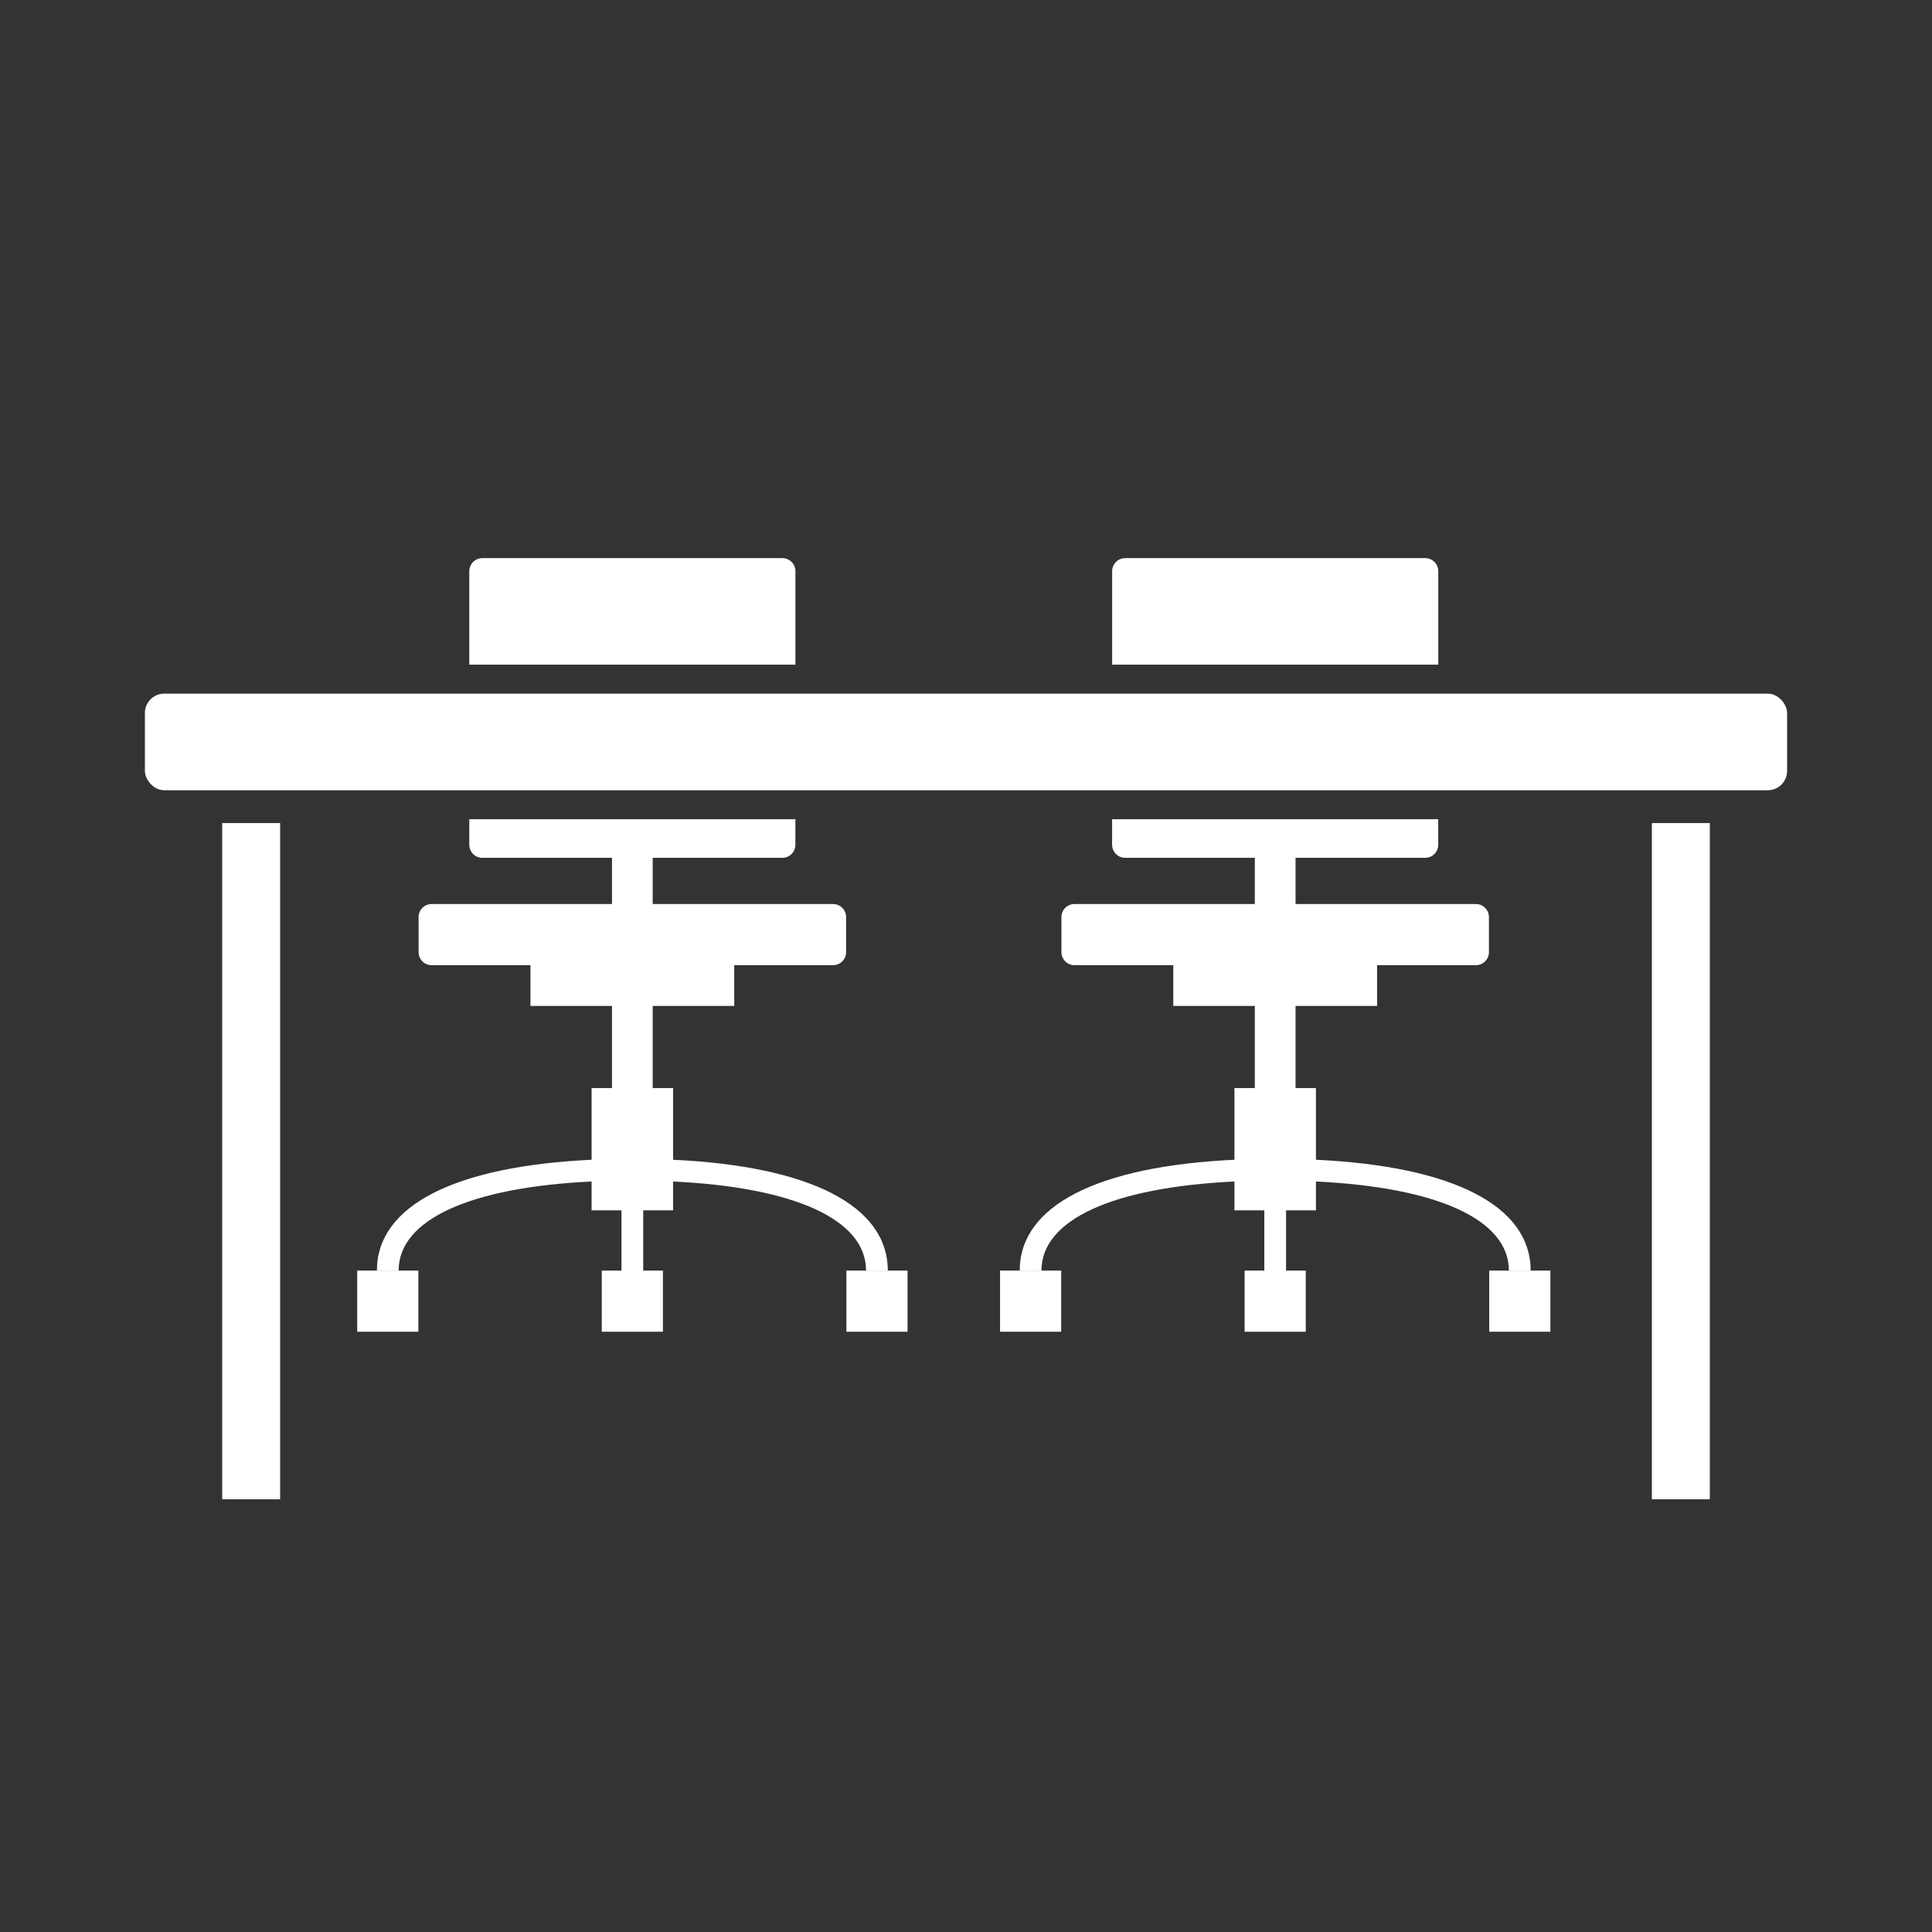 <?xml version="1.0" encoding="UTF-8"?><svg id="_cones" xmlns="http://www.w3.org/2000/svg" width="100" height="100" viewBox="0 0 100 100"><rect x="0" y="0" width="100" height="100" fill="#333333" stroke="none"/><defs><style>.cls-1{fill:#fff;}</style></defs><g><rect class="cls-1" x="43.809" y="65.765" width="3.165" height="3.165"/><rect class="cls-1" x="18.489" y="65.765" width="3.165" height="3.165"/><path class="cls-1" d="M24.291,43.726c0,.373,.302,.675,.675,.675h6.71v2.392h-9.335c-.373,0-.675,.302-.675,.675v1.815c0,.373,.302,.675,.675,.675h5.115v2.11h4.22v4.25h-1.055v3.711c-7.089,.333-11.113,2.378-11.113,5.736h1.125c0-2.637,3.696-4.31,9.988-4.611v1.494h1.547v3.117h-1.02v3.165h3.165v-3.165h-1.02v-3.117h1.547v-1.494c6.291,.301,9.987,1.974,9.987,4.611h1.125c0-3.358-4.024-5.403-11.113-5.736v-3.711h-1.055v-4.25h4.22v-2.11h5.115c.373,0,.675-.302,.675-.675v-1.815c0-.373-.302-.675-.675-.675h-9.335v-2.392h6.71c.373,0,.675-.302,.675-.675v-1.323H24.291v1.323Z"/><path class="cls-1" d="M41.171,29.564c0-.373-.302-.675-.675-.675h-15.53c-.373,0-.675,.302-.675,.675v4.839h16.88v-4.839Z"/><rect class="cls-1" x="77.082" y="65.765" width="3.165" height="3.165"/><rect class="cls-1" x="51.762" y="65.765" width="3.165" height="3.165"/><path class="cls-1" d="M57.564,43.726c0,.373,.302,.675,.675,.675h6.71v2.392h-9.335c-.373,0-.675,.302-.675,.675v1.815c0,.373,.302,.675,.675,.675h5.115v2.11h4.22v4.25h-1.055v3.711c-7.089,.333-11.113,2.378-11.113,5.736h1.125c0-2.637,3.696-4.31,9.988-4.611v1.494h1.547v3.117h-1.02v3.165h3.165v-3.165h-1.02v-3.117h1.547v-1.494c6.291,.301,9.987,1.974,9.987,4.611h1.125c0-3.358-4.024-5.403-11.113-5.736v-3.711h-1.055v-4.25h4.22v-2.11h5.115c.373,0,.675-.302,.675-.675v-1.815c0-.373-.302-.675-.675-.675h-9.335v-2.392h6.71c.373,0,.675-.302,.675-.675v-1.323h-16.88v1.323Z"/><path class="cls-1" d="M74.445,29.564c0-.373-.302-.675-.675-.675h-15.53c-.373,0-.675,.302-.675,.675v4.839h16.88v-4.839Z"/></g><g><rect class="cls-1" x="11.5" y="42.603" width="3" height="35"/><rect class="cls-1" x="85.5" y="42.603" width="3" height="35"/><rect class="cls-1" x="7.5" y="35.903" width="85" height="5" rx="1" ry="1"/></g></svg>